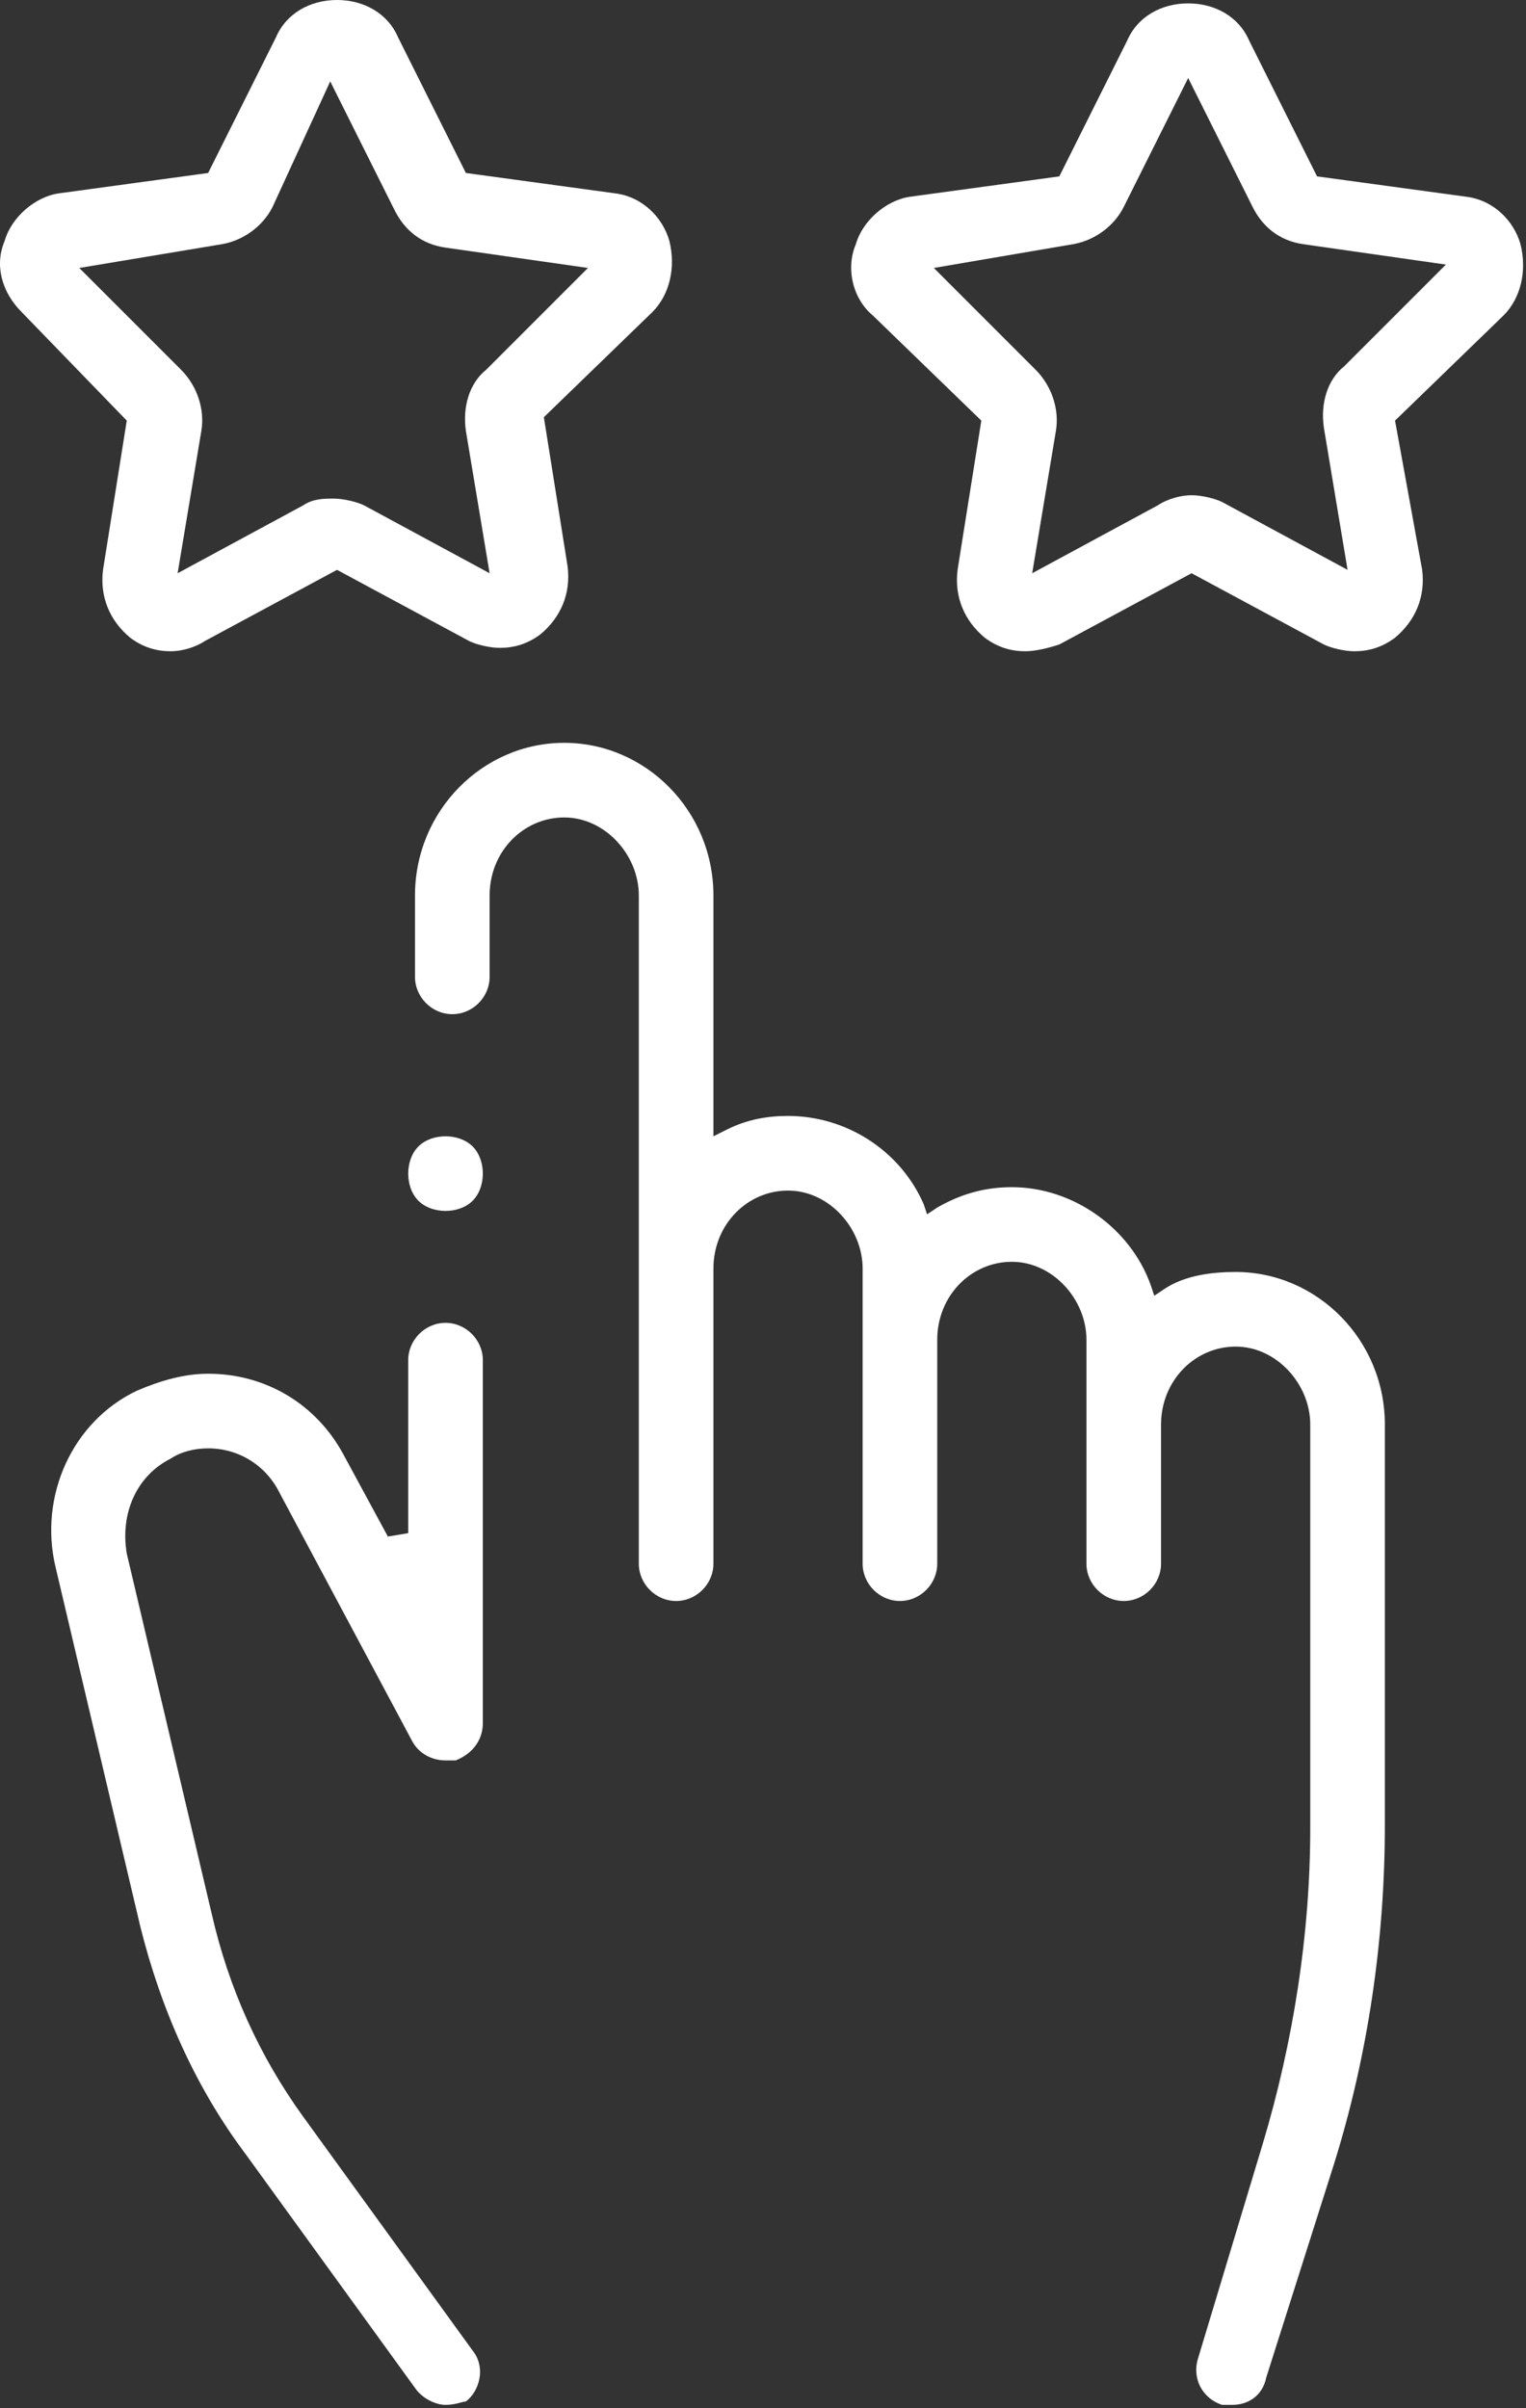 <svg width="45" height="71" viewBox="0 0 45 71" fill="none" xmlns="http://www.w3.org/2000/svg">
<rect x="0" y="0" width="45" height="71" fill="#333333" stroke="none"/>
<path fill-rule="evenodd" clip-rule="evenodd" d="M13.138 70.9C12.838 70.9 12.438 70.7 12.238 70.4L7.238 63.5C5.738 61.5 4.738 59.2 4.138 56.8L1.638 46.2C1.138 44.1 2.138 41.9 4.038 41C4.738 40.7 5.438 40.5 6.138 40.5C7.838 40.5 9.338 41.4 10.138 42.9L11.438 45.3L12.038 45.2V40.1C12.038 39.5 12.538 39 13.138 39C13.738 39 14.238 39.5 14.238 40.1V50.8C14.238 51.3 13.938 51.7 13.438 51.9C13.338 51.9 13.238 51.9 13.138 51.9C12.738 51.9 12.338 51.7 12.138 51.3L8.238 44C7.838 43.2 7.038 42.7 6.138 42.7C5.738 42.7 5.338 42.8 5.038 43C4.038 43.5 3.538 44.6 3.738 45.8L6.238 56.4C6.738 58.6 7.638 60.6 8.938 62.4L13.938 69.3C14.338 69.8 14.138 70.5 13.738 70.8C13.638 70.8 13.438 70.9 13.138 70.9Z" fill="white"/>
<path fill-rule="evenodd" clip-rule="evenodd" d="M36.338 70.9C36.238 70.9 36.138 70.9 36.038 70.9C35.438 70.7 35.138 70.1 35.338 69.5L37.238 63.2C38.138 60.2 38.638 57 38.638 53.9V42C38.638 40.8 37.638 39.7 36.438 39.7C35.238 39.7 34.238 40.7 34.238 42V46.1C34.238 46.7 33.738 47.2 33.138 47.2C32.538 47.2 32.038 46.7 32.038 46.1V39.5C32.038 38.3 31.038 37.2 29.838 37.2C28.638 37.2 27.638 38.2 27.638 39.5V46.1C27.638 46.7 27.138 47.2 26.538 47.2C25.938 47.2 25.438 46.7 25.438 46.1V37.4C25.438 36.2 24.438 35.1 23.238 35.1C22.038 35.1 21.038 36.1 21.038 37.4V46.1C21.038 46.7 20.538 47.2 19.938 47.2C19.338 47.2 18.838 46.7 18.838 46.1V26.4C18.838 25.2 17.838 24.1 16.638 24.1C15.438 24.1 14.438 25.1 14.438 26.4V28.8C14.438 29.4 13.938 29.9 13.338 29.9C12.738 29.9 12.238 29.4 12.238 28.8V26.4C12.238 23.9 14.238 21.9 16.638 21.9C19.038 21.9 21.038 23.9 21.038 26.4V33.5L21.438 33.3C22.038 33 22.638 32.9 23.238 32.9C24.938 32.9 26.538 33.9 27.238 35.5L27.338 35.8L27.638 35.6C28.338 35.2 29.038 35 29.838 35C31.638 35 33.338 36.2 33.938 37.9L34.038 38.2L34.338 38C34.938 37.6 35.738 37.5 36.438 37.5C38.838 37.5 40.838 39.5 40.838 42V53.8C40.838 57.2 40.338 60.6 39.338 63.8L37.338 70.1C37.238 70.6 36.838 70.9 36.338 70.9Z" fill="white"/>
<path fill-rule="evenodd" clip-rule="evenodd" d="M30.238 19.2C29.838 19.2 29.438 19.1 29.038 18.8C28.438 18.3 28.138 17.6 28.238 16.8L28.938 12.4L25.738 9.3C25.138 8.8 24.938 7.9 25.238 7.2C25.438 6.5 26.138 5.9 26.838 5.8L31.238 5.2L33.238 1.2C33.538 0.5 34.238 0.1 35.038 0.1C35.838 0.1 36.538 0.5 36.838 1.2L38.838 5.2L43.238 5.8C44.038 5.9 44.638 6.5 44.838 7.2C45.038 8 44.838 8.8 44.338 9.3L41.138 12.4L41.938 16.8C42.038 17.6 41.738 18.3 41.138 18.8C40.738 19.1 40.338 19.2 39.938 19.2C39.638 19.2 39.238 19.1 39.038 19L35.138 16.9L31.238 19C30.938 19.1 30.538 19.2 30.238 19.2ZM35.138 14.6C35.438 14.6 35.838 14.7 36.038 14.8L39.738 16.8L39.038 12.6C38.938 11.9 39.138 11.2 39.638 10.8L42.638 7.8L38.438 7.2C37.738 7.1 37.238 6.7 36.938 6.1L35.038 2.3L33.138 6.1C32.838 6.7 32.238 7.1 31.638 7.2L27.538 7.9L30.538 10.9C31.038 11.4 31.238 12.1 31.138 12.7L30.438 16.9L34.138 14.9C34.438 14.7 34.838 14.6 35.138 14.6Z" fill="white"/>
<path fill-rule="evenodd" clip-rule="evenodd" d="M5.038 19.2C4.638 19.2 4.238 19.1 3.838 18.8C3.238 18.3 2.938 17.6 3.038 16.8L3.738 12.4L0.638 9.2C0.038 8.6 -0.162 7.8 0.138 7.1C0.338 6.4 1.038 5.8 1.738 5.7L6.138 5.1L8.138 1.1C8.438 0.4 9.138 0 9.938 0C10.738 0 11.438 0.4 11.738 1.1L13.738 5.1L18.138 5.7C18.938 5.8 19.538 6.4 19.738 7.1C19.938 7.9 19.738 8.7 19.238 9.2L16.038 12.3L16.738 16.7C16.838 17.5 16.538 18.2 15.938 18.7C15.538 19 15.138 19.1 14.738 19.1C14.438 19.1 14.038 19 13.838 18.9L9.938 16.8L6.038 18.9C5.738 19.1 5.338 19.2 5.038 19.2ZM8.038 6.1C7.738 6.7 7.138 7.1 6.538 7.2L2.338 7.9L5.338 10.9C5.838 11.4 6.038 12.1 5.938 12.7L5.238 16.9L8.938 14.9C9.238 14.7 9.538 14.7 9.838 14.7C10.138 14.7 10.538 14.8 10.738 14.9L14.438 16.9L13.738 12.7C13.638 12 13.838 11.3 14.338 10.9L17.338 7.9L13.138 7.3C12.438 7.2 11.938 6.8 11.638 6.2L9.738 2.4L8.038 6.1Z" fill="white"/>
<path fill-rule="evenodd" clip-rule="evenodd" d="M13.138 35.7C12.838 35.7 12.538 35.6 12.338 35.4C12.138 35.2 12.038 34.9 12.038 34.6C12.038 34.3 12.138 34 12.338 33.8C12.538 33.6 12.838 33.5 13.138 33.5C13.438 33.5 13.738 33.6 13.938 33.8C14.138 34 14.238 34.3 14.238 34.6C14.238 34.9 14.138 35.2 13.938 35.4C13.738 35.6 13.438 35.7 13.138 35.7Z" fill="white"/>
</svg>
